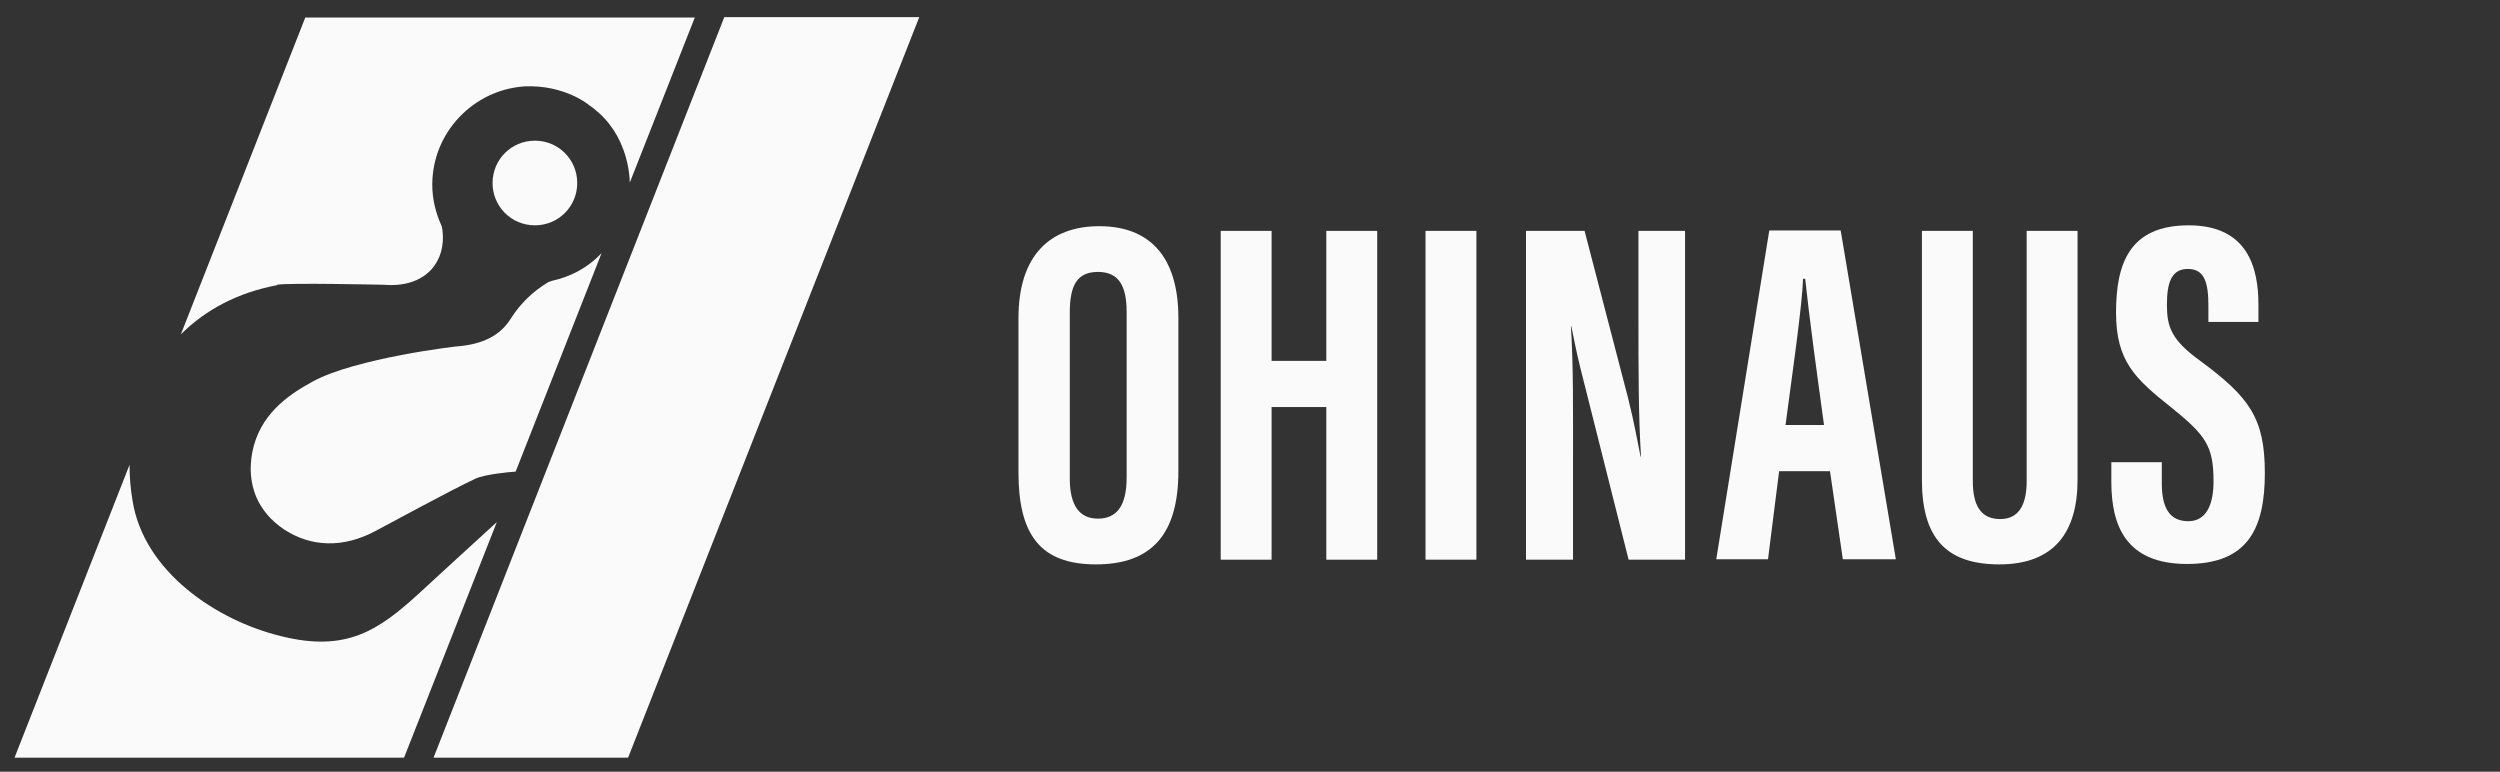 <?xml version="1.0" encoding="UTF-8"?>
<svg id="Layer_1" xmlns="http://www.w3.org/2000/svg" version="1.1" viewBox="0 0 584.7 180.5">
  <rect x="0" y="0" width="584.7" height="180.5" fill="#333333" stroke="none"/>
  <!-- Generator: Adobe Illustrator 29.4.0, SVG Export Plug-In . SVG Version: 2.1.0 Build 152)  -->
  <defs>
    <style>
      .st0 {
        fill: #fafafa;
      }
    </style>
  </defs>
  <polygon class="st0" points="101.4 177.2 146.9 177.2 215 4 169.4 4 101.4 177.2"/>
  <g>
    <path class="st0" d="M64.8,66.6c2.5-.5,24.6,0,25,0,4.8.4,8.7-.9,11.2-3.7,2-2.3,2.9-5.4,2.5-9l-.2-1c-1.4-3.1-2.2-6.3-2.2-9.7,0-12.2,9.6-22.2,21.6-23,9.1-.4,14.7,4.1,14.7,4.1,1.9,1.3,3.6,2.8,5.1,4.7,1.4,1.8,2.5,3.8,3.3,6,.9,2.5,1.4,5,1.5,7.7l15.2-38.6h-91.1l-29.1,74.1c5.8-5.8,13.4-9.8,22.5-11.5Z"/>
    <path class="st0" d="M129,65.7l-.8.3c-3.6,2.2-6.4,4.9-8.6,8.3-2.3,3.8-5.9,5.9-11.5,6.6-1.2,0-25,2.9-34.9,8.3-6.1,3.3-12.5,7.9-14.2,16.6-1.4,7.6,1.3,13.9,7.4,18,6.4,4.2,13.9,4.4,21.4.4,2.1-1.1,17.7-9.6,23.5-12.3,2-.9,7.5-1.5,9.3-1.6l20.1-51.1c-3,3.2-7,5.5-11.7,6.5Z"/>
    <path class="st0" d="M125.1,52.7c5.5,0,9.9-4.4,9.9-9.9s-4.4-9.9-9.9-9.9-9.9,4.4-9.9,9.9,4.4,9.9,9.9,9.9Z"/>
    <path class="st0" d="M98.2,138.6c-9.6,8.8-17.1,14-32.4,10.2-15.3-3.7-32.2-15.2-34.8-31.7-.5-2.9-.7-5.7-.7-8.4L3.4,177.2h91.1l21.7-55.1c-7.1,6.5-16.3,14.9-18,16.5Z"/>
  </g>
  <g>
    <path class="st0" d="M275.6,74.3v35.9c0,14.7-6.2,21.8-19.3,21.8s-18.1-7.1-18.1-21.5v-36.1c0-14.7,7.4-21.5,18.9-21.5s18.5,6.8,18.5,21.5ZM250.2,73.2v38.7c0,6.4,2.3,9.4,6.6,9.4s6.7-2.9,6.7-9.6v-38.7c0-6.1-1.8-9.4-6.7-9.4s-6.6,3.1-6.6,9.6Z"/>
    <path class="st0" d="M285.5,54h11.9v30.4h12.8v-30.4h11.9v76.9h-11.9v-35.7h-12.8v35.7h-11.9V54Z"/>
    <path class="st0" d="M345.3,54v76.9h-11.9V54h11.9Z"/>
    <path class="st0" d="M356.9,130.8V54h13.7l10.2,39.2c1.4,5.6,2.2,10.2,2.9,13.6h.1c-.6-9.4-.6-20.3-.6-32.8v-20h10.9v76.9h-13.2l-11.3-44.9c-1-4-1.6-7.4-2.1-9.7h-.1c.6,9.3.5,19.7.5,33.5v21.1h-11Z"/>
    <path class="st0" d="M416.1,110.2l-2.6,20.6h-12.1l12.4-76.9h16.7l12.9,76.9h-12.4l-3-20.6h-11.9ZM426.6,99.4c-1.8-13.1-3.5-25.6-4.4-34.2h-.5c-.2,6.3-2.6,22.8-4.1,34.2h9Z"/>
    <path class="st0" d="M461.4,54v58.5c0,5.6,1.8,8.9,6.4,8.9s6.2-3.7,6.2-8.9v-58.5h11.9v58.2c0,12.2-5.4,19.8-18.3,19.8s-18.1-6.7-18.1-19.8v-58.2h11.9Z"/>
    <path class="st0" d="M505.6,108.2v4.8c0,5.6,1.7,8.9,6.2,8.9s5.9-4.4,5.9-9.3c0-8.3-1.8-10.8-10-17.4-8.3-6.6-12.8-10.7-12.8-22.1s3.1-20.4,17-20.4,16.3,10.1,16.3,18.5v4.1h-11.7v-3.8c0-5.4-.9-8.6-4.8-8.6s-4.9,3.3-4.9,8.4,1,8.2,7.8,13.1c11.5,8.5,15.1,13.4,15.1,26.2s-3.8,21.3-18.2,21.3-17.7-9.1-17.7-19.2v-4.6h11.9Z"/>
  </g>
</svg>
